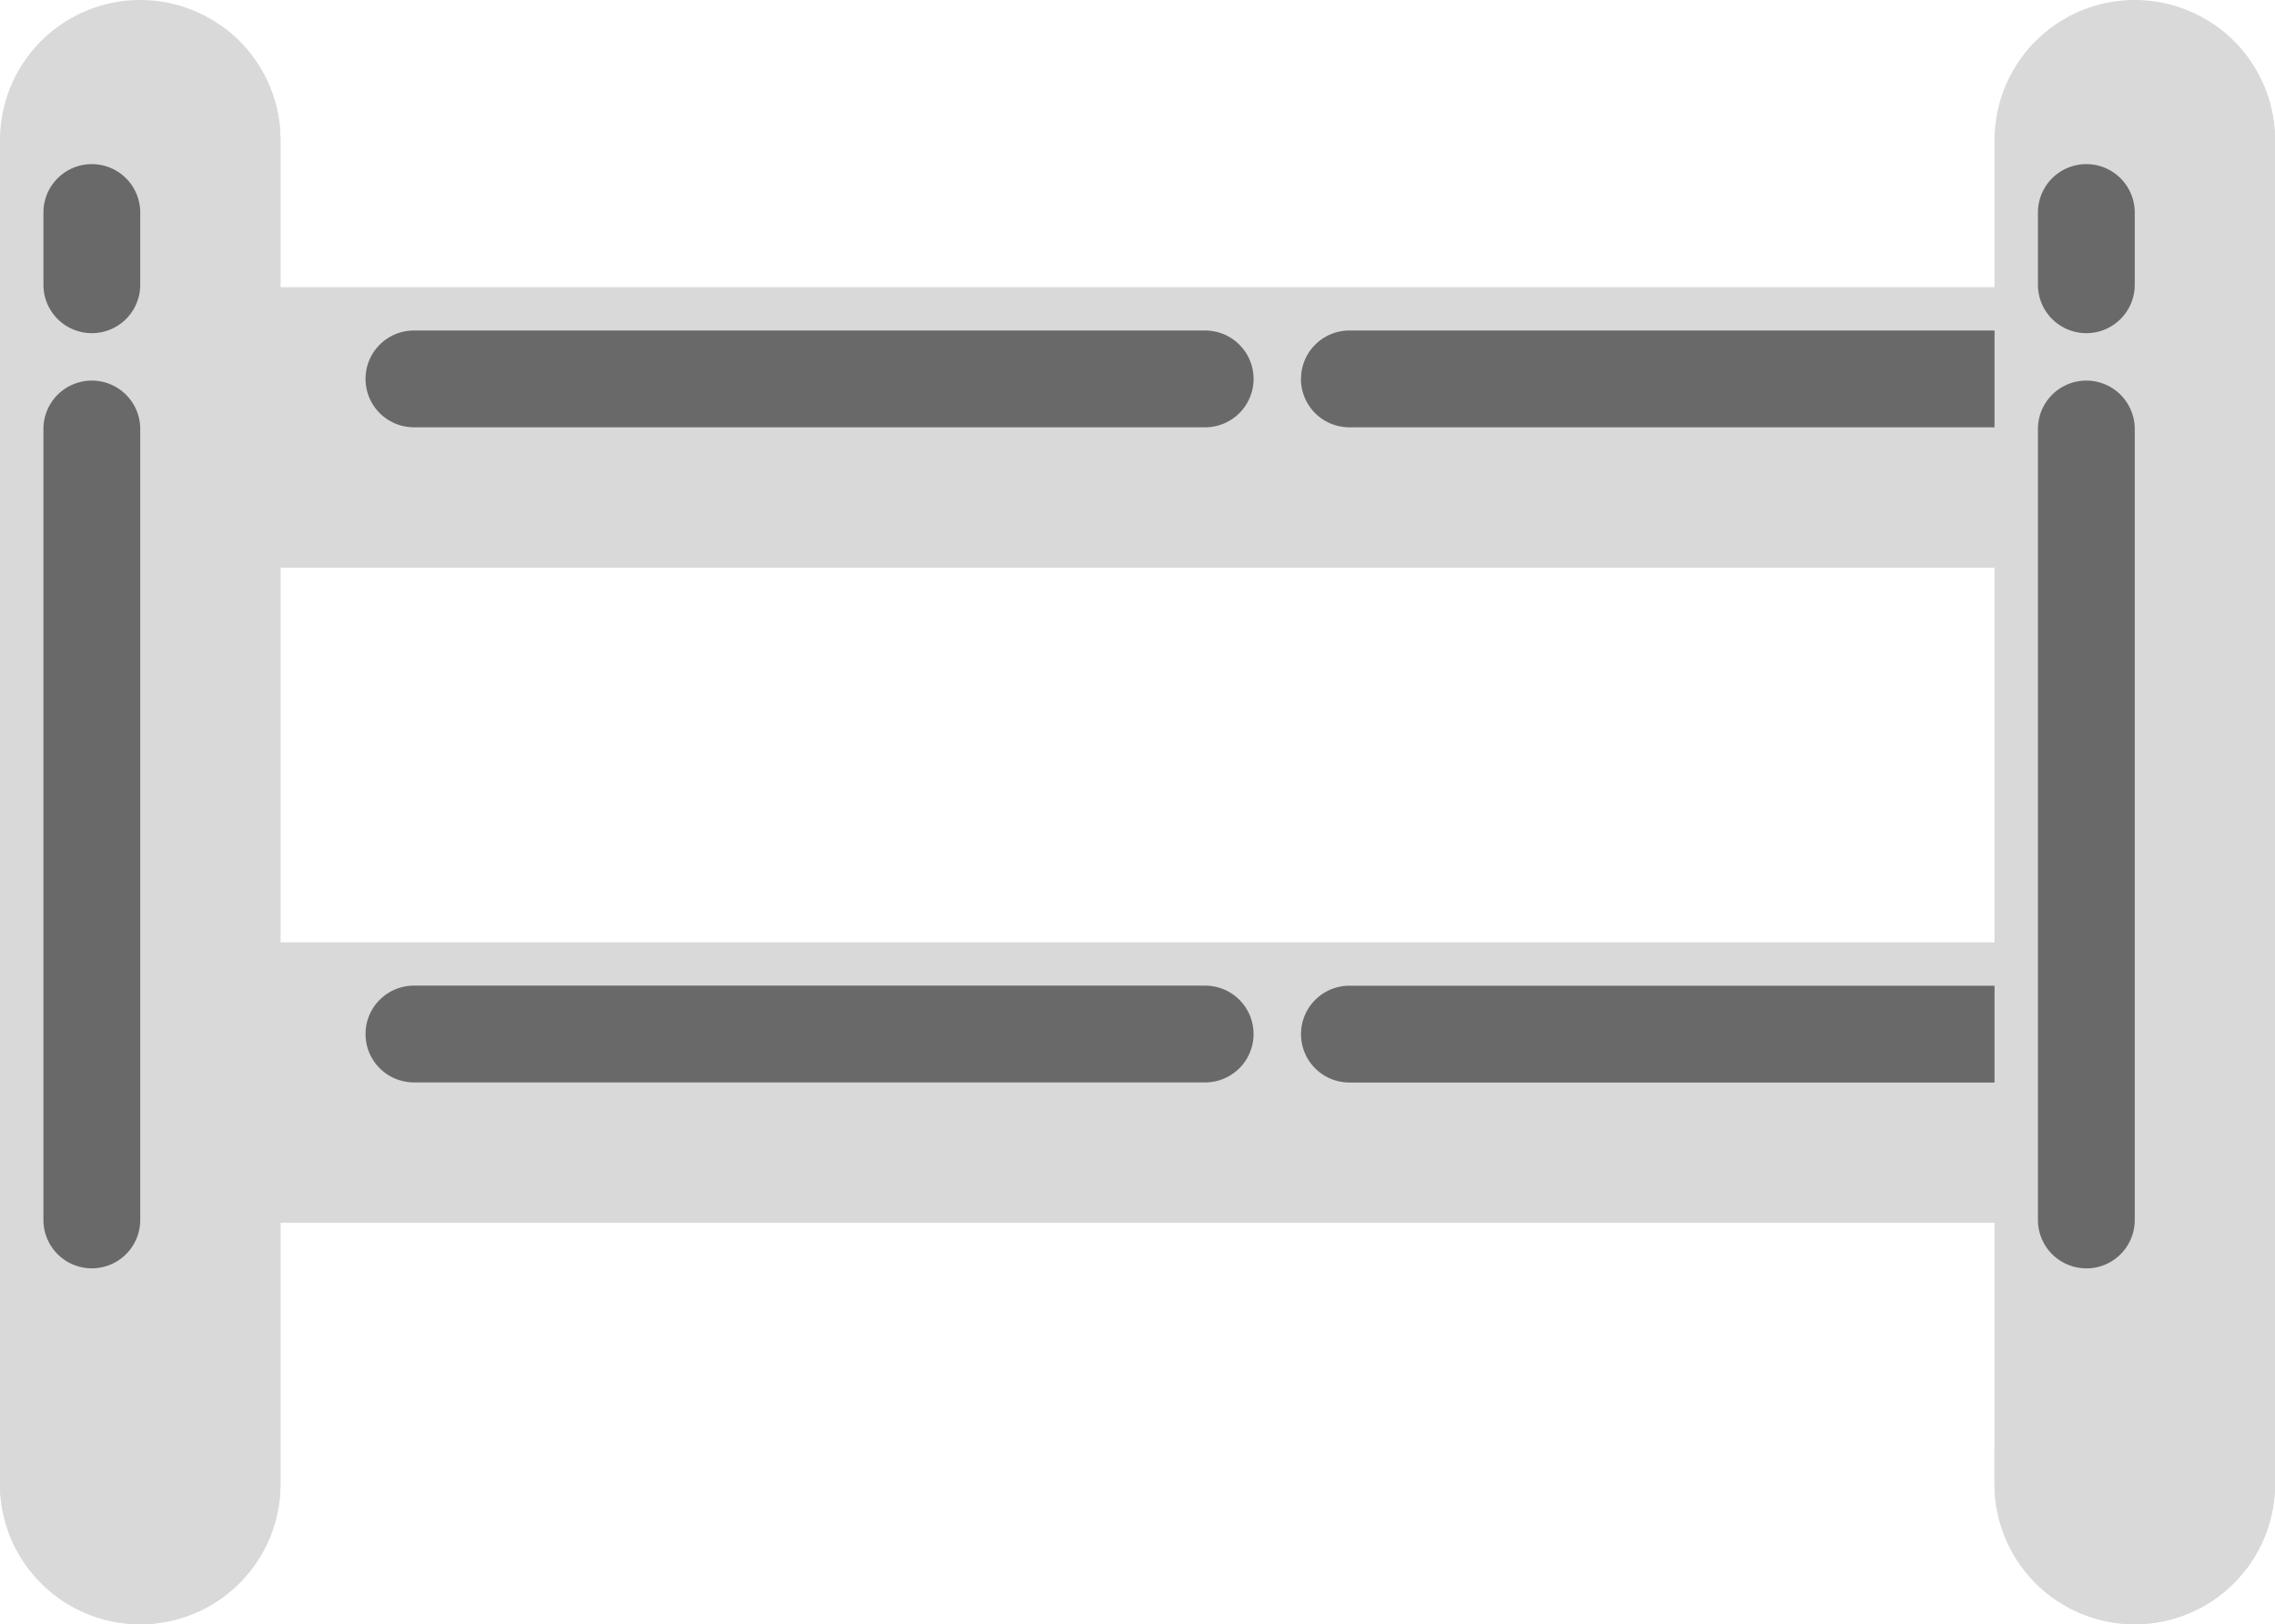 <svg id="Group_42517" data-name="Group 42517" xmlns="http://www.w3.org/2000/svg" xmlns:xlink="http://www.w3.org/1999/xlink" width="84.02" height="60" viewBox="0 0 84.02 60">
  <defs>
    <clipPath id="clip-path">
      <rect id="Rectangle_18531" data-name="Rectangle 18531" width="84.02" height="60" fill="none"/>
    </clipPath>
    <clipPath id="clip-path-3">
      <rect id="Rectangle_18518" data-name="Rectangle 18518" width="82.115" height="10.358" fill="none"/>
    </clipPath>
    <clipPath id="clip-path-4">
      <rect id="Rectangle_18519" data-name="Rectangle 18519" width="32.797" height="3.575" fill="none"/>
    </clipPath>
    <clipPath id="clip-path-5">
      <rect id="Rectangle_18520" data-name="Rectangle 18520" width="29.286" height="3.575" fill="none"/>
    </clipPath>
    <clipPath id="clip-path-9">
      <rect id="Rectangle_18524" data-name="Rectangle 18524" width="10.358" height="59.074" fill="none"/>
    </clipPath>
    <clipPath id="clip-path-10">
      <rect id="Rectangle_18525" data-name="Rectangle 18525" width="3.575" height="32.797" fill="none"/>
    </clipPath>
    <clipPath id="clip-path-11">
      <rect id="Rectangle_18526" data-name="Rectangle 18526" width="3.575" height="6.245" fill="none"/>
    </clipPath>
  </defs>
  <g id="Group_42516" data-name="Group 42516" clip-path="url(#clip-path)">
    <g id="Group_42515" data-name="Group 42515" transform="translate(0 0)">
      <g id="Group_42514" data-name="Group 42514" clip-path="url(#clip-path)">
        <path id="Path_221676" data-name="Path 221676" d="M.617,65.611h0A5.179,5.179,0,0,1,5.8,60.432H78.478a5.179,5.179,0,1,1,0,10.358H5.8A5.179,5.179,0,0,1,.617,65.611" transform="translate(-0.262 -25.623)" fill="#d9d9d9"/>
        <g id="Group_42480" data-name="Group 42480" transform="translate(0.356 34.809)" style="mix-blend-mode: multiply;isolation: isolate">
          <g id="Group_42479" data-name="Group 42479">
            <g id="Group_42478" data-name="Group 42478" clip-path="url(#clip-path-3)">
              <path id="Path_221677" data-name="Path 221677" d="M82.732,68.561h-71.2a5.176,5.176,0,0,1-4.254-8.129H5.8a5.179,5.179,0,0,0,0,10.358H78.478a5.171,5.171,0,0,0,4.254-2.229" transform="translate(-0.617 -60.432)" fill="#d9d9d9"/>
            </g>
          </g>
        </g>
        <g id="Group_42483" data-name="Group 42483" transform="translate(13.5 36.413)" style="mix-blend-mode: screen;isolation: isolate">
          <g id="Group_42482" data-name="Group 42482">
            <g id="Group_42481" data-name="Group 42481" clip-path="url(#clip-path-4)">
              <path id="Path_221678" data-name="Path 221678" d="M23.438,65h0a1.787,1.787,0,0,1,1.787-1.787H54.447a1.787,1.787,0,1,1,0,3.575H25.225A1.787,1.787,0,0,1,23.438,65" transform="translate(-23.438 -63.217)" fill="#696969"/>
            </g>
          </g>
        </g>
        <g id="Group_42486" data-name="Group 42486" transform="translate(48.049 36.413)" style="mix-blend-mode: screen;isolation: isolate">
          <g id="Group_42485" data-name="Group 42485">
            <g id="Group_42484" data-name="Group 42484" clip-path="url(#clip-path-5)">
              <path id="Path_221679" data-name="Path 221679" d="M83.416,65h0A1.787,1.787,0,0,1,85.2,63.217h25.711a1.787,1.787,0,0,1,0,3.575H85.2A1.787,1.787,0,0,1,83.416,65" transform="translate(-83.416 -63.217)" fill="#696969"/>
            </g>
          </g>
        </g>
        <path id="Path_221680" data-name="Path 221680" d="M.617,23.6h0A5.179,5.179,0,0,1,5.8,18.42H78.478a5.179,5.179,0,1,1,0,10.358H5.8A5.179,5.179,0,0,1,.617,23.6" transform="translate(-0.262 -7.81)" fill="#d9d9d9"/>
        <g id="Group_42489" data-name="Group 42489" transform="translate(0.356 10.61)" style="mix-blend-mode: multiply;isolation: isolate">
          <g id="Group_42488" data-name="Group 42488">
            <g id="Group_42487" data-name="Group 42487" clip-path="url(#clip-path-3)">
              <path id="Path_221681" data-name="Path 221681" d="M82.732,26.548h-71.2a5.176,5.176,0,0,1-4.254-8.129H5.8a5.179,5.179,0,0,0,0,10.358H78.478a5.171,5.171,0,0,0,4.254-2.229" transform="translate(-0.617 -18.419)" fill="#d9d9d9"/>
            </g>
          </g>
        </g>
        <g id="Group_42492" data-name="Group 42492" transform="translate(13.5 12.214)" style="mix-blend-mode: screen;isolation: isolate">
          <g id="Group_42491" data-name="Group 42491">
            <g id="Group_42490" data-name="Group 42490" clip-path="url(#clip-path-4)">
              <path id="Path_221682" data-name="Path 221682" d="M23.438,22.992h0A1.787,1.787,0,0,1,25.225,21.2H54.447a1.787,1.787,0,1,1,0,3.575H25.225a1.787,1.787,0,0,1-1.787-1.787" transform="translate(-23.438 -21.205)" fill="#696969"/>
            </g>
          </g>
        </g>
        <g id="Group_42495" data-name="Group 42495" transform="translate(48.049 12.214)" style="mix-blend-mode: screen;isolation: isolate">
          <g id="Group_42494" data-name="Group 42494">
            <g id="Group_42493" data-name="Group 42493" clip-path="url(#clip-path-5)">
              <path id="Path_221683" data-name="Path 221683" d="M83.416,22.992h0A1.787,1.787,0,0,1,85.2,21.2h25.711a1.787,1.787,0,0,1,0,3.575H85.2a1.787,1.787,0,0,1-1.787-1.787" transform="translate(-83.416 -21.205)" fill="#696969"/>
            </g>
          </g>
        </g>
        <path id="Path_221684" data-name="Path 221684" d="M5.179,60h0A5.179,5.179,0,0,1,0,54.821V5.179a5.179,5.179,0,1,1,10.358,0V54.821A5.179,5.179,0,0,1,5.179,60" transform="translate(0 0)" fill="#d9d9d9"/>
        <g id="Group_42498" data-name="Group 42498" transform="translate(0 0.926)" style="mix-blend-mode: multiply;isolation: isolate">
          <g id="Group_42497" data-name="Group 42497">
            <g id="Group_42496" data-name="Group 42496" clip-path="url(#clip-path-9)">
              <path id="Path_221685" data-name="Path 221685" d="M8.129,1.607V49.771A5.176,5.176,0,0,1,0,54.025V55.5a5.179,5.179,0,0,0,10.358,0V5.861A5.171,5.171,0,0,0,8.129,1.607" transform="translate(0 -1.607)" fill="#d9d9d9"/>
            </g>
          </g>
        </g>
        <g id="Group_42501" data-name="Group 42501" transform="translate(1.604 14.058)" style="mix-blend-mode: screen;isolation: isolate">
          <g id="Group_42500" data-name="Group 42500">
            <g id="Group_42499" data-name="Group 42499" clip-path="url(#clip-path-10)">
              <path id="Path_221686" data-name="Path 221686" d="M4.572,57.2h0a1.787,1.787,0,0,1-1.787-1.787V26.194a1.787,1.787,0,1,1,3.575,0V55.416A1.787,1.787,0,0,1,4.572,57.2" transform="translate(-2.785 -24.406)" fill="#696969"/>
            </g>
          </g>
        </g>
        <g id="Group_42504" data-name="Group 42504" transform="translate(1.604 6.061)" style="mix-blend-mode: screen;isolation: isolate">
          <g id="Group_42503" data-name="Group 42503">
            <g id="Group_42502" data-name="Group 42502" clip-path="url(#clip-path-11)">
              <path id="Path_221687" data-name="Path 221687" d="M4.572,16.769h0a1.787,1.787,0,0,1-1.787-1.787v-2.67a1.787,1.787,0,0,1,3.575,0v2.67a1.787,1.787,0,0,1-1.787,1.787" transform="translate(-2.785 -10.523)" fill="#696969"/>
            </g>
          </g>
        </g>
        <path id="Path_221688" data-name="Path 221688" d="M133.062,60h0a5.179,5.179,0,0,1-5.179-5.179V5.179a5.179,5.179,0,1,1,10.358,0V54.821A5.179,5.179,0,0,1,133.062,60" transform="translate(-54.221 0)" fill="#d9d9d9"/>
        <g id="Group_42507" data-name="Group 42507" transform="translate(73.661 0.926)" style="mix-blend-mode: multiply;isolation: isolate">
          <g id="Group_42506" data-name="Group 42506">
            <g id="Group_42505" data-name="Group 42505" clip-path="url(#clip-path-9)">
              <path id="Path_221689" data-name="Path 221689" d="M136.011,1.607V49.771a5.176,5.176,0,0,1-8.129,4.254V55.5a5.179,5.179,0,0,0,10.358,0V5.861a5.171,5.171,0,0,0-2.229-4.254" transform="translate(-127.882 -1.607)" fill="#d9d9d9"/>
            </g>
          </g>
        </g>
        <g id="Group_42510" data-name="Group 42510" transform="translate(75.265 14.058)" style="mix-blend-mode: screen;isolation: isolate">
          <g id="Group_42509" data-name="Group 42509">
            <g id="Group_42508" data-name="Group 42508" clip-path="url(#clip-path-10)">
              <path id="Path_221690" data-name="Path 221690" d="M132.454,57.2h0a1.787,1.787,0,0,1-1.787-1.787V26.194a1.787,1.787,0,1,1,3.575,0V55.416a1.787,1.787,0,0,1-1.787,1.787" transform="translate(-130.667 -24.406)" fill="#696969"/>
            </g>
          </g>
        </g>
        <g id="Group_42513" data-name="Group 42513" transform="translate(75.265 6.061)" style="mix-blend-mode: screen;isolation: isolate">
          <g id="Group_42512" data-name="Group 42512">
            <g id="Group_42511" data-name="Group 42511" clip-path="url(#clip-path-11)">
              <path id="Path_221691" data-name="Path 221691" d="M132.454,16.769h0a1.787,1.787,0,0,1-1.787-1.787v-2.67a1.787,1.787,0,1,1,3.575,0v2.67a1.787,1.787,0,0,1-1.787,1.787" transform="translate(-130.667 -10.523)" fill="#696969"/>
            </g>
          </g>
        </g>
      </g>
    </g>
  </g>
</svg>
